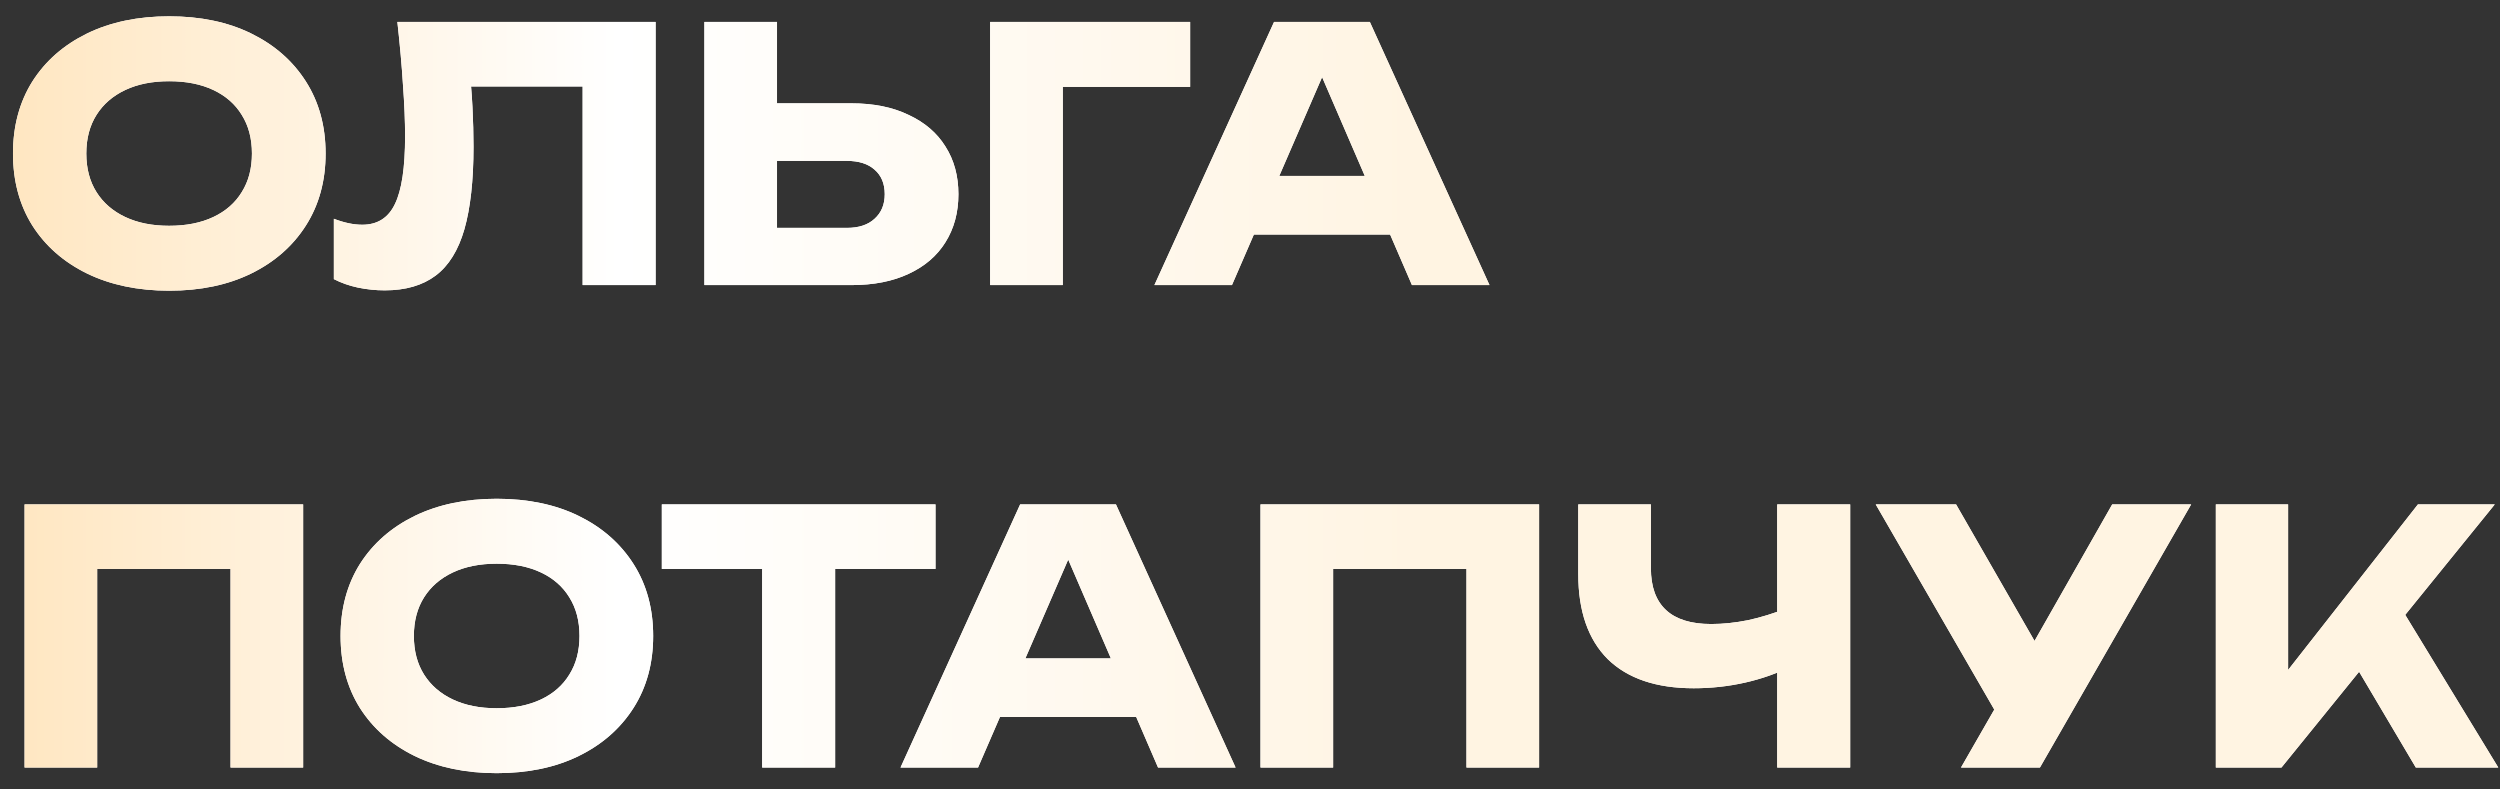 <?xml version="1.0" encoding="UTF-8"?> <svg xmlns="http://www.w3.org/2000/svg" width="114" height="36" viewBox="0 0 114 36" fill="none"><rect x="0" y="0" width="114" height="36" fill="#333333" stroke="none"/> <path d="M7.712 13.256C6.293 13.256 5.045 12.995 3.968 12.472C2.901 11.949 2.069 11.219 1.472 10.28C0.885 9.341 0.592 8.248 0.592 7C0.592 5.752 0.885 4.659 1.472 3.72C2.069 2.781 2.901 2.051 3.968 1.528C5.045 1.005 6.293 0.744 7.712 0.744C9.141 0.744 10.389 1.005 11.456 1.528C12.523 2.051 13.355 2.781 13.952 3.72C14.549 4.659 14.848 5.752 14.848 7C14.848 8.248 14.549 9.341 13.952 10.28C13.355 11.219 12.523 11.949 11.456 12.472C10.389 12.995 9.141 13.256 7.712 13.256ZM7.712 10.296C8.491 10.296 9.163 10.163 9.728 9.896C10.293 9.629 10.725 9.251 11.024 8.76C11.333 8.269 11.488 7.683 11.488 7C11.488 6.317 11.333 5.731 11.024 5.24C10.725 4.749 10.293 4.371 9.728 4.104C9.163 3.837 8.491 3.704 7.712 3.704C6.944 3.704 6.277 3.837 5.712 4.104C5.147 4.371 4.709 4.749 4.4 5.24C4.091 5.731 3.936 6.317 3.936 7C3.936 7.683 4.091 8.269 4.4 8.76C4.709 9.251 5.147 9.629 5.712 9.896C6.277 10.163 6.944 10.296 7.712 10.296ZM18.12 1H29.896V13H26.568V2.44L28.072 3.944H19.976L21.368 2.84C21.453 3.544 21.512 4.221 21.544 4.872C21.576 5.512 21.592 6.12 21.592 6.696C21.592 8.232 21.453 9.485 21.176 10.456C20.899 11.416 20.461 12.12 19.864 12.568C19.267 13.016 18.493 13.24 17.544 13.24C17.128 13.24 16.717 13.197 16.312 13.112C15.917 13.027 15.555 12.899 15.224 12.728V9.976C15.693 10.157 16.125 10.248 16.52 10.248C17.213 10.248 17.709 9.933 18.008 9.304C18.317 8.675 18.472 7.645 18.472 6.216C18.472 5.523 18.44 4.744 18.376 3.88C18.323 3.016 18.237 2.056 18.12 1ZM32.12 13V1H35.432V11.88L33.944 10.392H38.616C39.16 10.392 39.581 10.253 39.88 9.976C40.189 9.699 40.344 9.325 40.344 8.856C40.344 8.376 40.189 8.003 39.88 7.736C39.581 7.469 39.16 7.336 38.616 7.336H33.656V4.712H38.824C39.837 4.712 40.707 4.888 41.432 5.24C42.168 5.581 42.728 6.061 43.112 6.68C43.507 7.299 43.704 8.024 43.704 8.856C43.704 9.688 43.507 10.419 43.112 11.048C42.728 11.667 42.168 12.147 41.432 12.488C40.707 12.829 39.837 13 38.824 13H32.12ZM54.271 1V3.96H46.975L48.463 2.456V13H45.151V1H54.271ZM56.081 10.696V8.024H64.353V10.696H56.081ZM62.465 1L67.921 13H64.385L59.809 2.408H60.769L56.177 13H52.641L58.097 1H62.465ZM13.824 23V35H10.512V24.44L12 25.944H2.944L4.432 24.44V35H1.12V23H13.824ZM22.649 35.256C21.231 35.256 19.983 34.995 18.905 34.472C17.839 33.949 17.007 33.219 16.41 32.28C15.823 31.341 15.53 30.248 15.53 29C15.53 27.752 15.823 26.659 16.41 25.72C17.007 24.781 17.839 24.051 18.905 23.528C19.983 23.005 21.231 22.744 22.649 22.744C24.079 22.744 25.327 23.005 26.393 23.528C27.46 24.051 28.292 24.781 28.89 25.72C29.487 26.659 29.785 27.752 29.785 29C29.785 30.248 29.487 31.341 28.89 32.28C28.292 33.219 27.46 33.949 26.393 34.472C25.327 34.995 24.079 35.256 22.649 35.256ZM22.649 32.296C23.428 32.296 24.1 32.163 24.666 31.896C25.231 31.629 25.663 31.251 25.962 30.76C26.271 30.269 26.425 29.683 26.425 29C26.425 28.317 26.271 27.731 25.962 27.24C25.663 26.749 25.231 26.371 24.666 26.104C24.1 25.837 23.428 25.704 22.649 25.704C21.881 25.704 21.215 25.837 20.649 26.104C20.084 26.371 19.647 26.749 19.337 27.24C19.028 27.731 18.873 28.317 18.873 29C18.873 29.683 19.028 30.269 19.337 30.76C19.647 31.251 20.084 31.629 20.649 31.896C21.215 32.163 21.881 32.296 22.649 32.296ZM34.755 24.456H38.083V35H34.755V24.456ZM30.179 23H42.659V25.944H30.179V23ZM44.503 32.696V30.024H52.775V32.696H44.503ZM50.887 23L56.343 35H52.807L48.231 24.408H49.191L44.599 35H41.063L46.519 23H50.887ZM70.183 23V35H66.871V24.44L68.359 25.944H59.303L60.791 24.44V35H57.479V23H70.183ZM77.233 31.384C75.526 31.384 74.219 30.941 73.313 30.056C72.417 29.16 71.969 27.869 71.969 26.184V23H75.281V25.912C75.281 26.755 75.51 27.389 75.969 27.816C76.427 28.243 77.115 28.456 78.033 28.456C78.566 28.456 79.126 28.397 79.713 28.28C80.299 28.152 80.886 27.971 81.473 27.736L81.665 30.392C81.025 30.712 80.326 30.957 79.569 31.128C78.811 31.299 78.033 31.384 77.233 31.384ZM81.041 35V23H84.369V35H81.041ZM89.421 35L91.581 31.24H91.629L96.317 23H99.917L93.021 35H89.421ZM91.533 33.384L85.533 23H89.197L93.885 31.16L91.533 33.384ZM101.042 35V23H104.338V32.36L103.458 31.672L110.258 23H113.762L104.034 35H101.042ZM106.77 29.272L109.202 27.256L113.922 35H110.162L106.77 29.272Z" fill="white"></path> <path d="M7.712 13.256C6.293 13.256 5.045 12.995 3.968 12.472C2.901 11.949 2.069 11.219 1.472 10.28C0.885 9.341 0.592 8.248 0.592 7C0.592 5.752 0.885 4.659 1.472 3.72C2.069 2.781 2.901 2.051 3.968 1.528C5.045 1.005 6.293 0.744 7.712 0.744C9.141 0.744 10.389 1.005 11.456 1.528C12.523 2.051 13.355 2.781 13.952 3.72C14.549 4.659 14.848 5.752 14.848 7C14.848 8.248 14.549 9.341 13.952 10.28C13.355 11.219 12.523 11.949 11.456 12.472C10.389 12.995 9.141 13.256 7.712 13.256ZM7.712 10.296C8.491 10.296 9.163 10.163 9.728 9.896C10.293 9.629 10.725 9.251 11.024 8.76C11.333 8.269 11.488 7.683 11.488 7C11.488 6.317 11.333 5.731 11.024 5.24C10.725 4.749 10.293 4.371 9.728 4.104C9.163 3.837 8.491 3.704 7.712 3.704C6.944 3.704 6.277 3.837 5.712 4.104C5.147 4.371 4.709 4.749 4.4 5.24C4.091 5.731 3.936 6.317 3.936 7C3.936 7.683 4.091 8.269 4.4 8.76C4.709 9.251 5.147 9.629 5.712 9.896C6.277 10.163 6.944 10.296 7.712 10.296ZM18.12 1H29.896V13H26.568V2.44L28.072 3.944H19.976L21.368 2.84C21.453 3.544 21.512 4.221 21.544 4.872C21.576 5.512 21.592 6.12 21.592 6.696C21.592 8.232 21.453 9.485 21.176 10.456C20.899 11.416 20.461 12.12 19.864 12.568C19.267 13.016 18.493 13.24 17.544 13.24C17.128 13.24 16.717 13.197 16.312 13.112C15.917 13.027 15.555 12.899 15.224 12.728V9.976C15.693 10.157 16.125 10.248 16.52 10.248C17.213 10.248 17.709 9.933 18.008 9.304C18.317 8.675 18.472 7.645 18.472 6.216C18.472 5.523 18.44 4.744 18.376 3.88C18.323 3.016 18.237 2.056 18.12 1ZM32.12 13V1H35.432V11.88L33.944 10.392H38.616C39.16 10.392 39.581 10.253 39.88 9.976C40.189 9.699 40.344 9.325 40.344 8.856C40.344 8.376 40.189 8.003 39.88 7.736C39.581 7.469 39.16 7.336 38.616 7.336H33.656V4.712H38.824C39.837 4.712 40.707 4.888 41.432 5.24C42.168 5.581 42.728 6.061 43.112 6.68C43.507 7.299 43.704 8.024 43.704 8.856C43.704 9.688 43.507 10.419 43.112 11.048C42.728 11.667 42.168 12.147 41.432 12.488C40.707 12.829 39.837 13 38.824 13H32.12ZM54.271 1V3.96H46.975L48.463 2.456V13H45.151V1H54.271ZM56.081 10.696V8.024H64.353V10.696H56.081ZM62.465 1L67.921 13H64.385L59.809 2.408H60.769L56.177 13H52.641L58.097 1H62.465ZM13.824 23V35H10.512V24.44L12 25.944H2.944L4.432 24.44V35H1.12V23H13.824ZM22.649 35.256C21.231 35.256 19.983 34.995 18.905 34.472C17.839 33.949 17.007 33.219 16.41 32.28C15.823 31.341 15.53 30.248 15.53 29C15.53 27.752 15.823 26.659 16.41 25.72C17.007 24.781 17.839 24.051 18.905 23.528C19.983 23.005 21.231 22.744 22.649 22.744C24.079 22.744 25.327 23.005 26.393 23.528C27.46 24.051 28.292 24.781 28.89 25.72C29.487 26.659 29.785 27.752 29.785 29C29.785 30.248 29.487 31.341 28.89 32.28C28.292 33.219 27.46 33.949 26.393 34.472C25.327 34.995 24.079 35.256 22.649 35.256ZM22.649 32.296C23.428 32.296 24.1 32.163 24.666 31.896C25.231 31.629 25.663 31.251 25.962 30.76C26.271 30.269 26.425 29.683 26.425 29C26.425 28.317 26.271 27.731 25.962 27.24C25.663 26.749 25.231 26.371 24.666 26.104C24.1 25.837 23.428 25.704 22.649 25.704C21.881 25.704 21.215 25.837 20.649 26.104C20.084 26.371 19.647 26.749 19.337 27.24C19.028 27.731 18.873 28.317 18.873 29C18.873 29.683 19.028 30.269 19.337 30.76C19.647 31.251 20.084 31.629 20.649 31.896C21.215 32.163 21.881 32.296 22.649 32.296ZM34.755 24.456H38.083V35H34.755V24.456ZM30.179 23H42.659V25.944H30.179V23ZM44.503 32.696V30.024H52.775V32.696H44.503ZM50.887 23L56.343 35H52.807L48.231 24.408H49.191L44.599 35H41.063L46.519 23H50.887ZM70.183 23V35H66.871V24.44L68.359 25.944H59.303L60.791 24.44V35H57.479V23H70.183ZM77.233 31.384C75.526 31.384 74.219 30.941 73.313 30.056C72.417 29.16 71.969 27.869 71.969 26.184V23H75.281V25.912C75.281 26.755 75.51 27.389 75.969 27.816C76.427 28.243 77.115 28.456 78.033 28.456C78.566 28.456 79.126 28.397 79.713 28.28C80.299 28.152 80.886 27.971 81.473 27.736L81.665 30.392C81.025 30.712 80.326 30.957 79.569 31.128C78.811 31.299 78.033 31.384 77.233 31.384ZM81.041 35V23H84.369V35H81.041ZM89.421 35L91.581 31.24H91.629L96.317 23H99.917L93.021 35H89.421ZM91.533 33.384L85.533 23H89.197L93.885 31.16L91.533 33.384ZM101.042 35V23H104.338V32.36L103.458 31.672L110.258 23H113.762L104.034 35H101.042ZM106.77 29.272L109.202 27.256L113.922 35H110.162L106.77 29.272Z" fill="url(#paint0_linear_40_15)"></path> <defs> <linearGradient id="paint0_linear_40_15" x1="5.87354e-07" y1="17.185" x2="155" y2="17.185" gradientUnits="userSpaceOnUse"> <stop stop-color="#FFE6C0"></stop> <stop offset="0.182" stop-color="white"></stop> <stop offset="0.422" stop-color="#FFF4E2"></stop> <stop offset="0.75" stop-color="#FFF4E2"></stop> <stop offset="0.875" stop-color="white"></stop> <stop offset="1" stop-color="#FFE6C0"></stop> </linearGradient> </defs> </svg> 